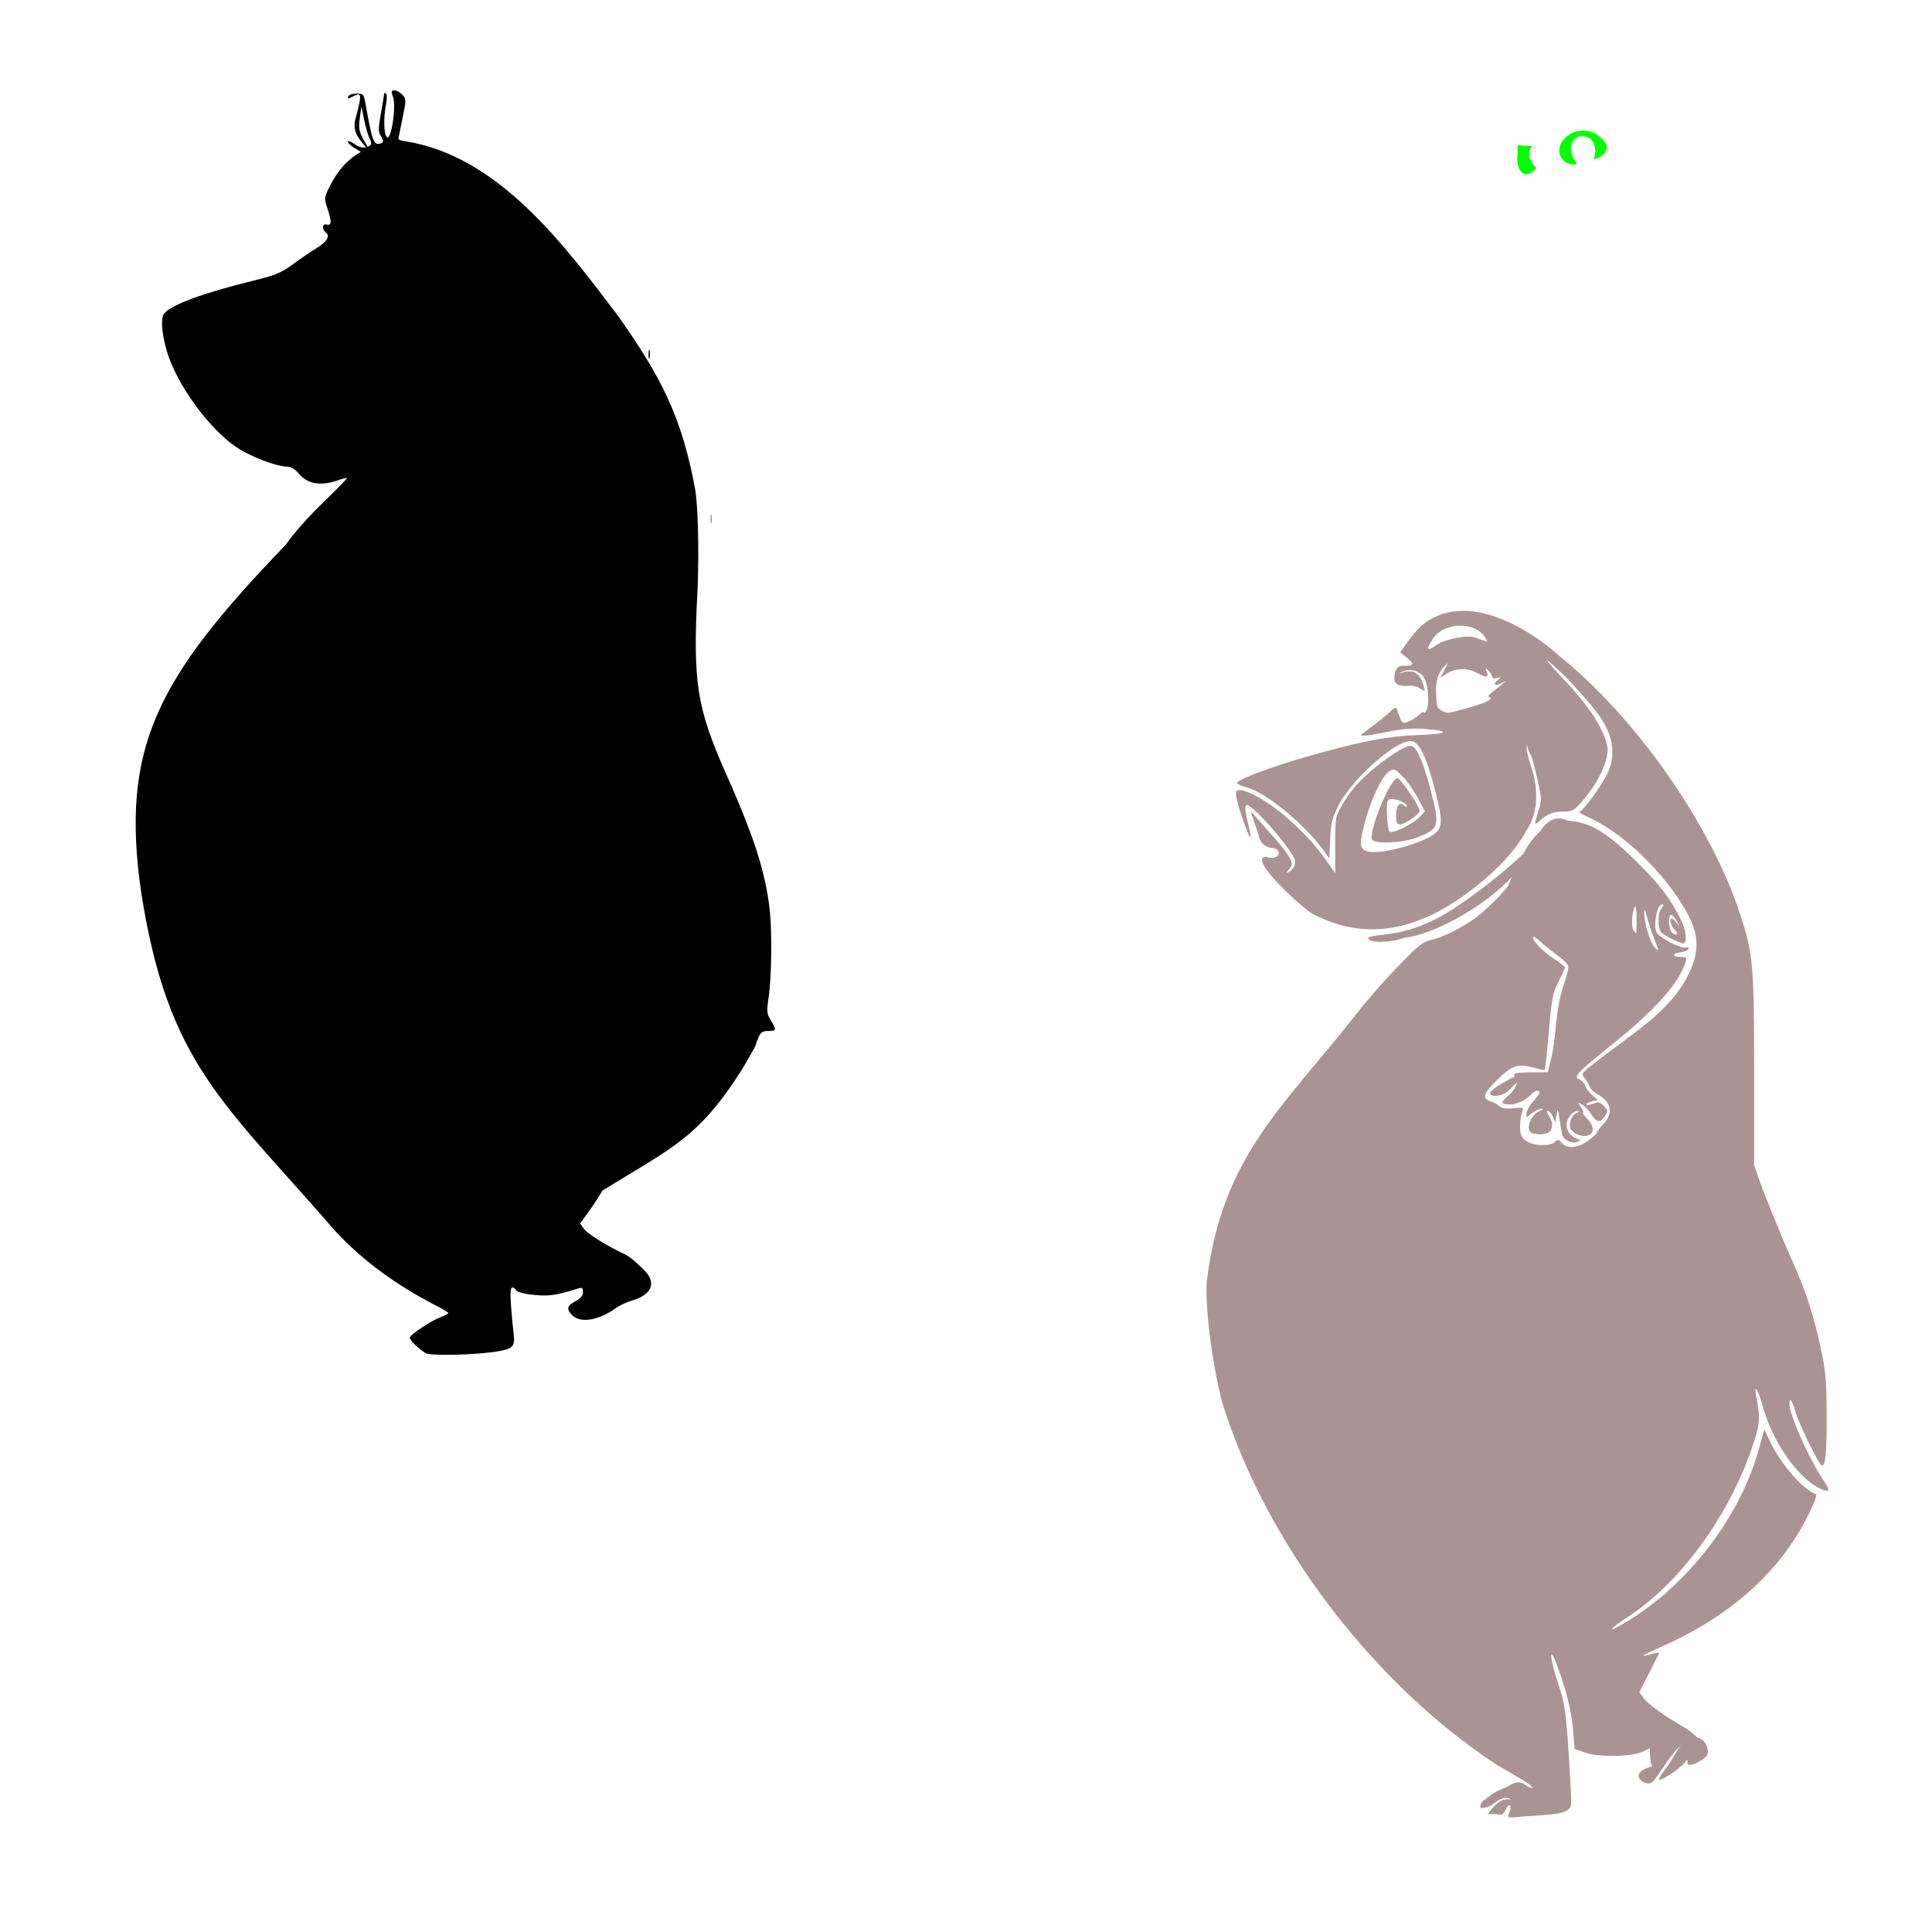 <?xml version="1.0" encoding="UTF-8" standalone="no"?>
<!-- Created with Inkscape (http://www.inkscape.org/) -->

<svg
   xmlns:dc="http://purl.org/dc/elements/1.1/"
   xmlns:cc="http://creativecommons.org/ns#"
   xmlns:rdf="http://www.w3.org/1999/02/22-rdf-syntax-ns#"
   xmlns:svg="http://www.w3.org/2000/svg"
   xmlns="http://www.w3.org/2000/svg"
   xmlns:sodipodi="http://sodipodi.sourceforge.net/DTD/sodipodi-0.dtd"
   xmlns:inkscape="http://www.inkscape.org/namespaces/inkscape"
   id="svg5383"
   version="1.1"
   inkscape:version="0.47 r22583"
   width="1080"
   height="1080"
   sodipodi:docname="mad10.gif">
  <defs
     id="defs5387">
    <inkscape:perspective
       sodipodi:type="inkscape:persp3d"
       inkscape:vp_x="0 : 0.5 : 1"
       inkscape:vp_y="0 : 1000 : 0"
       inkscape:vp_z="1 : 0.5 : 1"
       inkscape:persp3d-origin="0.5 : 0.33333333 : 1"
       id="perspective5391" />
  </defs>
  <sodipodi:namedview
     pagecolor="#ffffff"
     bordercolor="#666666"
     borderopacity="1"
     objecttolerance="10"
     gridtolerance="10"
     guidetolerance="10"
     inkscape:pageopacity="0"
     inkscape:pageshadow="2"
     inkscape:window-width="1280"
     inkscape:window-height="1002"
     id="namedview5385"
     showgrid="false"
     inkscape:zoom="0.34490741"
     inkscape:cx="217.35782"
     inkscape:cy="393.85144"
     inkscape:window-x="1276"
     inkscape:window-y="92"
     inkscape:window-maximized="1"
     inkscape:current-layer="svg5383" />
  <path
     style="fill:#000000"
     d="m 220.582,50.551 c -1.881,0 -1.987,0.44 -0.844,3.719 1.852,5.313 -1.044,24.367 -3.406,22.406 -1.806,-1.499 -2.047,-10.69 -0.5,-18.688 0.548,-2.835 0.515,-5.393 -0.062,-5.75 -0.572,-0.353 -1.05,-0.219 -1.062,0.312 -0.012,0.532 -0.816,5.448 -1.781,10.906 -1.551,8.77 -1.543,10.222 0.031,12.625 1.941,2.962 1.346,4.344 -1.906,4.344 -2.199,0 -3.493,-4.159 -6.344,-20.312 -1.37,-7.765 -1.383,-7.781 -5.438,-7.781 -2.338,0 -4.284,0.697 -4.594,1.625 -0.424,1.271 0.004,1.316 1.938,0.281 5.61,-3.002 5.816,-1.986 2.469,10.875 -2.614,7.782 0.953,11.962 5.562,17.188 -2,0.502 -4.119,-0.082 -6.594,-1.844 -1.999,-1.423 -3.625,-2.024 -3.625,-1.312 0,0.712 1.63,2.286 3.625,3.5 l 3.625,2.219 -2.844,1.875 c -5.451,3.572 -10.534,9.573 -14.125,16.687 -3.591,7.113 -3.588,7.191 -1.719,12.906 2.53,7.736 2.453,9.919 -0.344,9.188 -2.653,-0.694 -2.877,2.583 -0.312,4.594 2.399,1.881 0.191,5.242 -5.781,8.844 -2.725,1.643 -8.442,5.559 -12.719,8.688 -6.799,4.974 -9.608,6.137 -22.344,9.281 -28.396,7.012 -45.592,13.359 -49.781,18.406 -2.312,2.786 -0.872,15 2.969,25.188 7.257,19.251 25.02,42.055 39.5,50.75 7.861,4.721 20.899,9.517 26.062,9.562 2.462,0.022 4.544,1.254 7.188,4.312 4.621,5.345 11.765,6.612 20.531,3.625 3.121,-1.063 5.853,-1.772 6.062,-1.562 0.209,0.209 -5.97,6.518 -13.719,14.031 -8.338,8.084 -16.703,17.564 -20.5,23.219 -72.253,75.003 -92.501,113.44 -80.906,194.188 14.941,96.027 45.888,117.258 108.437,189.406 15.88,17.216 34.786,30.506 55.438,41.281 4.294,2.114 7.812,4.19 7.812,4.625 0,0.435 -1.822,1.471 -4.062,2.281 -5.456,1.973 -17.438,9.939 -17.438,11.594 0,1.422 4.951,6.205 8.906,8.594 2.687,1.623 28.316,0.996 39.938,-0.969 9.04,-1.529 10.121,-2.71 9.188,-10.031 -0.422,-3.312 -1.081,-10.453 -1.469,-15.875 -0.704,-9.836 0.048,-11.826 3.094,-8.156 0.837,1.009 4.934,2.016 10.094,2.5 8.227,0.771 12.368,0.163 24.344,-3.625 2.275,-0.72 2.688,-0.416 2.688,2 0,2.037 -1.203,3.518 -4.188,5.125 -4.772,2.57 -5.188,4.437 -1.781,7.844 4.605,4.605 14.937,2.877 24.5,-4.094 1.972,-1.437 6.011,-3.308 8.969,-4.156 10.668,-3.059 13.637,-9.646 7.375,-16.281 -4.04,-4.281 -8.661,-8.186 -11.031,-9.312 -10.308,-4.9 -21.184,-11.594 -23.094,-14.219 l -2.344,-3.25 5,-6.906 c 2.751,-3.799 6.069,-8.905 7.375,-11.344 37.783,-23.651 53.32,-28.521 78.188,-67.938 4.301,-7.163 7.812,-13.465 7.812,-14 0,-0.535 0.678,-2.419 1.5,-4.188 1.171,-2.522 2.33,-3.243 5.375,-3.25 4.566,-0.011 4.67,-0.47 1.375,-5.875 -2.299,-3.772 -2.373,-4.803 -1.188,-13.156 1.535,-10.822 1.908,-34.239 0.75,-46.688 -2.265,-24.926 -11.544,-47.738 -21.25,-70.5 -18.34,-40.571 -21.711,-53.624 -19.781,-100.375 1.481,-23.138 1.132,-53.488 -0.75,-65.719 -7.515,-41.459 -19.528,-63.779 -43.156,-97.375 -29.745,-39.152 -66.456,-89.278 -118.844,-97.656 -2.3,-0.182 -4.06,-0.898 -3.938,-1.594 0.122,-0.696 1.177,-5.924 2.344,-11.594 2.058,-9.998 2.039,-10.359 -0.125,-12.75 -1.227,-1.356 -3.197,-2.469 -4.375,-2.469 l 5e-5,0 z m -18.562,8.969 1.562,7.469 c 0.848,4.118 2.075,8.52 2.75,9.781 1.689,3.156 1.544,4.465 -0.844,5.281 l -2.875,-5.031 c -1.885,-3.809 -2.176,-5.918 -1.469,-11.094 l 0.875,-6.406 z"
     id="path5799"
     sodipodi:nodetypes="cssssssssssssccsscccsssssssssssssssccccssssssssssssssssscccccsssssccccccssscccsccccc" />
  <path
     style="fill:#000000"
     d="m 372.66,331.143 c -0.955,-0.955 0.124,-2.821 1.631,-2.821 0.618,0 1.124,0.807 1.124,1.792 0,1.848 -1.41,2.374 -2.756,1.028 z"
     id="path5787" />
  <path
     style="fill:#ac9393"
     d="m 816.538,341.491 c -7.219,0.226 -14.279,2.352 -20.656,7.25 -2.068,1.516 -5.879,5.708 -8.469,9.312 l -4.719,6.562 3.656,3 c 5.003,4.113 3.575,4.562 -2.125,4.562 -3.213,0 -3.792,2.05 -4.312,3.406 -1.06,5.176 -0.797,7.817 5.812,7.781 3.483,-0.277 6.239,0.236 8,1.469 3.123,2.188 3.098,1.603 2.094,-1.562 -2.299,-8.473 -7.571,-9.49 -14,-6.438 4.257,-3.707 11.071,-2.745 14.156,1.875 2.566,4.209 3.286,15.566 1.188,18.812 -0.637,0.986 -1.177,1.295 -1.188,0.688 -0.01,-0.607 -1.24,0.021 -2.719,1.406 -1.479,1.385 -4.173,3.089 -6,3.781 -2.997,1.135 -3.374,0.95 -4.469,-1.781 -1.018,-2.539 -1.882,-4.827 -2.094,-5.781 -1.238,-0.332 -1.905,0.455 -2.781,1.219 -0.866,1.044 -4.808,4.367 -8.781,7.375 -3.973,3.008 -7.445,5.631 -7.719,5.844 -2,1.552 2.469,1.241 13.125,-0.938 9.487,-1.94 14.709,-2.397 21.938,-1.844 15.292,1.17 13.209,2.835 -4.312,3.438 -16.181,0.556 -30.153,3.238 -58.938,11.281 -23.184,6.479 -43.511,14.249 -41.562,15.906 0.522,0.444 3.133,1.458 5.812,2.219 10.554,2.995 31.875,20.529 42,34.562 l 3.656,5.094 0.438,-10.5 c 0.36,-9.033 0.965,-11.674 4.469,-18.844 6.926,-14.172 31.462,-36.336 40.25,-36.375 4.986,-0.022 8.902,7.847 14.281,28.875 3.743,14.631 3.764,18.89 0.188,22.25 -6.047,5.681 -30.525,12.493 -38.094,10.594 -4.564,-1.145 -4.904,-3.636 -2.062,-15.031 3.184,-12.769 9.788,-26.967 13.75,-29.562 2.912,-1.908 3.129,-1.862 7.5,2.406 2.47,2.412 6.342,7.849 8.594,12.062 l 4.094,7.656 -2.906,3.094 c -3.882,4.132 -15.367,9.726 -16.875,8.219 -0.632,-0.632 -1.285,-4.873 -1.438,-9.406 -0.241,-7.154 0.009,-8.301 1.906,-8.688 2.78,-0.567 9.156,2.05 9.156,3.75 0,0.891 -0.386,0.864 -1.312,-0.062 -2.57,-2.57 -4.656,-0.282 -4.656,5.156 0,4.223 0.426,5.25 2.125,5.25 2.88,0 11.031,-5.65 11.031,-7.656 0,-2.493 -11.098,-18.697 -12.5,-18.25 -4.668,1.489 -16.786,31.758 -13.875,34.656 2.436,2.425 17.735,1.511 25.188,-1.5 12.321,-4.978 12.604,-6.108 7.188,-26.969 -3.695,-14.232 -7.364,-22.972 -10.125,-24.031 -2.45,-0.94 -10.185,3.464 -19.969,11.344 -9.494,7.647 -14.182,12.939 -19.625,22.25 -3.379,5.78 -3.469,6.506 -3.469,21.656 l 0,15.656 -2.656,-3.719 c -7.71,-10.853 -10.179,-13.743 -20.062,-23.312 -10.672,-10.333 -24.927,-19.219 -30.781,-19.219 -2.084,0 -2.287,0.548 -1.656,4.469 0.836,5.194 7.798,24.483 7.875,21.812 0.028,-0.986 -0.412,-3.669 -1,-5.969 -2.234,-8.74 -2.512,-11.969 -0.969,-11.969 3.478,0 25.279,25.044 26.688,30.656 0.805,3.209 -1.232,6.061 -5.062,7.531 1.446,-1.499 2.497,-3.375 2.938,-3.906 1,-1.205 0.486,-2.914 -2.125,-7.031 -3.775,-5.755 -16.156,-18.634 -20.432,-24.041 -0.183,0.087 4.292,12.6 4.544,14.129 0.879,5.33 6.031,6.569 7.419,6.569 6.374,0.56 4.249,7.775 -3.625,4.906 -9.752,0.993 18.608,27.067 26.031,31.844 27.895,14.756 56.611,10.889 86.938,-11.688 17.043,-12.688 27.443,-24.102 34.781,-38.219 4.433,-8.527 4.694,-20.576 0.719,-32.156 -1.447,-4.216 -2.576,-8.786 -2.5,-10.156 0.134,-2.407 0.151,-2.403 0.719,-0.094 0.323,1.314 1.023,2.937 1.531,3.594 0.509,0.657 2.12,6.533 3.594,13.062 2.56,11.34 2.604,12.15 0.75,18.031 -2.535,8.041 -2.456,8.607 0.75,5.688 4.235,-3.857 7.502,-5.125 13.125,-5.125 4.346,0 5.84,-0.642 8.875,-3.875 9.221,-9.821 15.867,-22.726 15.906,-30.844 -1.403,-14.786 -20.117,-34.561 -26.25,-41.031 -11.404,-12.195 -9.867,-11.656 3.594,1.281 13.973,15.799 32.061,31.304 22.719,52.906 -4.041,8.005 -14.026,21.548 -15.969,21.656 -0.766,0.043 2.368,1.839 6.969,4 20.314,9.541 45.381,35.205 55.344,56.656 4.706,10.133 4.336,18.948 -1.281,30.312 -6.053,12.247 -15.348,21.904 -34.844,36.219 -9.258,6.798 -18.71,13.947 -21,15.906 -3.899,3.334 -4.027,3.725 -2.219,5.781 1.063,1.208 2.254,3.267 2.656,4.594 0.403,1.327 2.689,3.472 5.062,4.75 7.264,3.912 8.401,10.528 2.844,16.344 -1.972,2.063 -3.562,4.194 -3.562,4.75 0,0.556 -2.241,2.618 -4.969,4.594 -5.838,4.229 -11.584,4.714 -14.719,1.25 -1.852,-2.046 -2.32,-2.117 -3.844,-0.594 -2.698,2.698 -12.542,2.272 -16.344,-0.719 -2.542,-1.999 -3.156,-3.479 -3.156,-7.688 0,-2.867 0.491,-6.51 1.094,-8.094 1.081,-2.843 1.019,-2.873 -4.812,-2.312 -4.218,0.405 -6.499,0.04 -7.969,-1.25 -1.132,-0.993 -3.207,-2.162 -4.625,-2.594 -5.179,-1.575 -4.346,-4.28 3.719,-12.188 8.457,-8.292 11.266,-9.151 21.375,-6.344 2.526,0.701 4.783,1.092 5.031,0.844 0.249,-0.249 1.287,-9.848 2.281,-21.312 1.642,-18.927 2.135,-21.484 5.406,-27.875 1.981,-3.871 3.594,-7.441 3.594,-7.938 0,-0.496 -2.684,-2.642 -5.969,-4.75 -6.139,-3.94 -11.969,-9.883 -11.969,-12.25 0,-0.736 1.77,0.275 3.906,2.25 2.136,1.975 6.426,5.426 9.531,7.688 3.106,2.261 5.92,4.999 6.281,6.062 0.362,1.064 -0.686,5.685 -2.344,10.281 -1.811,5.021 -3.515,13.322 -4.25,20.781 -1.292,13.117 -1.842,16.828 -3.688,24.062 l -1.156,4.469 -9.5,0 c -8.191,0 -10.344,0.468 -8.969,2.344 -5.302,2.452 -13.688,7.647 -13.688,9.156 0,2.826 6.979,1.959 10.219,-1.281 1.328,-1.328 3.167,-3.026 4.75,-4.594 -0.344,2.264 -2.307,5.304 -5.25,7.781 -4.065,3.42 -3.758,4.531 1.281,4.531 4.058,0 9.045,-2.378 12.125,-5.781 1.21,-1.337 2.941,-2.14 3.875,-1.781 1.271,0.488 0.643,1.802 -2.5,5.281 -2.31,2.557 -4.188,5.765 -4.188,7.125 l 0,2.469 3.156,-2.469 c 1.732,-1.362 4.001,-2.448 5.062,-2.406 1.351,0.053 1.167,0.402 -0.625,1.125 -5.403,2.18 -8.548,10.884 -4.5,12.438 3.115,1.195 8.282,0.812 9.812,-0.719 1.978,-1.978 1.783,-5.892 -0.438,-9.062 -1.082,-1.545 -1.312,-2.656 -0.562,-2.656 0.709,0 1.943,1.468 2.75,3.25 l 1.469,3.25 0.688,-4.156 c 0.666,-4.062 0.698,-4.022 1.562,1.844 0.484,3.286 1.127,7.218 1.438,8.719 0.666,3.218 5.389,5.711 8.469,4.469 2.028,-0.818 2.025,-0.932 -0.25,-1.812 -3.484,-1.349 -5.625,-4.354 -5.625,-7.844 0,-3.523 3.407,-7.734 6.156,-7.625 1.317,0.052 1.126,0.386 -0.625,1.094 -2.665,1.076 -4.494,5.802 -3.375,8.719 1.044,2.721 6.024,4.818 9.406,3.969 4.115,-1.033 4.06,-5.377 -0.094,-9.531 -1.733,-1.733 -2.744,-3.156 -2.25,-3.156 0.494,0 0.015,-1.371 -1.094,-3.062 -1.972,-3.009 -1.978,-3.028 0.469,-1.719 1.375,0.736 3.692,3.176 5.156,5.438 3.187,4.921 4.945,5.153 7.625,1.062 1.917,-2.926 1.865,-3.166 -0.594,-5.625 -2.243,-2.243 -3.031,-2.398 -6.156,-1.219 -1.973,0.745 -3.594,0.904 -3.594,0.375 0,-0.529 1.455,-1.307 3.219,-1.75 l 3.219,-0.813 -3.125,-2.594 c -1.708,-1.436 -3.413,-3.772 -3.812,-5.156 -0.4,-1.385 -1.812,-2.976 -3.125,-3.562 -2.227,-0.995 -2.267,-1.26 -0.5,-3.781 1.042,-1.487 9.336,-8.581 18.406,-15.781 23.931,-18.997 37.642,-34.415 41.25,-46.344 0.72,-2.381 0.37,-2.688 -2.875,-2.688 -4.837,0 -4.735,-2.114 0.125,-2.594 2.085,-0.206 4.043,-1.053 4.312,-1.875 0.302,-0.919 -0.213,-1.235 -1.312,-0.812 -2.607,1 -15.222,-5.545 -16.625,-8.625 -1.522,-3.341 -0.156,-12.92 2.125,-14.812 1.973,-1.638 2.408,0.092 0.5,2 -1.808,1.808 -1.892,10.621 -0.125,12.75 1.869,2.252 12.145,7.199 13.062,6.281 1.655,-1.655 0.817,-7.725 -1.781,-12.969 -5.945,-11.997 -11.879,-19.788 -24.719,-32.5 -16.812,-16.644 -25.974,-22.116 -38.562,-23 -5.571,-2.639 -10.738,-1.238 -15.344,5.781 -3.802,3.595 -6.343,6.754 -9.562,12.719 -13.07,12.539 -35.328,29.475 -48.281,36.188 -10.745,5.362 -19.956,8.094 -30.875,9.156 -4.108,0.4 -7.469,1.118 -7.469,1.625 0,3.008 11.454,3.076 20.531,-0.125 14.231,-1.24 43.239,-16.066 59.938,-34.062 -0.625,1.376 -1.241,2.69 -1.938,4.25 -1.631,3.654 -14.038,15.832 -20.562,20.188 -8.171,5.455 -16.591,9.512 -22.531,10.844 -5.112,1.146 -7.138,2.773 -19.469,15.562 -7.567,7.849 -17.571,19.239 -22.219,25.344 -40.537,51.969 -75.87,79.824 -84.125,150.844 -0.756,15.032 3.052,44.76 8.5,66.25 24.092,78.439 84.108,157.475 153.25,202.938 16.701,9.651 20.934,12.378 20.25,13.062 -0.362,0.362 -1.872,-0.197 -3.375,-1.25 -3.604,-2.525 -5.569,-2.4 -10.531,0.625 -10.346,4.318 -9.359,5.283 -13.625,8.031 -1.271,1.405 -1.812,3.047 -1.281,3.906 8.015,0.487 9.82,-8.264 17.25,-4.719 -4.233,-0.451 -6.785,0.318 -10.781,4.969 l -2.531,3.188 4.844,0 c 5.217,2.036 4.691,-4.569 7.531,-5 1.88,3.752 -4.629,7.477 2.438,6.781 2.136,-0.261 8.96,-0.769 15.156,-1.125 7.314,-0.42 12.283,-1.304 14.156,-2.531 2.861,-1.874 2.88,-2.027 2.094,-15.844 -2.21,-38.828 -2.798,-43.359 -7.188,-56.344 -4.422,-13.081 -4.806,-21.506 -0.438,-9.562 5.493,15.016 8.206,25.879 9.062,36.219 l 0.906,10.969 5.969,2.125 c 7.568,2.679 26.69,2.293 32.375,-0.656 l 3.688,-1.938 0.156,4.188 c 0.086,2.295 0.494,4.709 0.906,5.375 0.412,0.666 0.391,0.597 -1.031,1.031 -12.812,3.909 -2.645,11.155 1.094,8.688 0.731,-0.482 4.085,-5.009 7.469,-10.062 3.295,-4.921 6.205,-8.49 8.812,-10.812 -2.761,3.43 -4.835,8.171 -7.25,11.312 -6.879,9.311 -6.714,9.885 1.312,4.969 2.78,-1.703 6.281,-4.502 7.781,-6.25 1.614,-1.88 2.421,-2.331 1.969,-1.094 -1.07,2.929 2.347,2.728 7.469,-0.438 3.234,-1.999 4.038,-3.199 3.75,-5.688 -0.303,-2.617 -1.768,-6.206 -5.812,-6.938 -3.199,-3.795 -8.792,-6.614 -13.125,-9.312 -7.242,-4.414 -14.539,-9.85 -16.25,-12.094 l -3.125,-4.094 5.531,-10.688 c 3.038,-5.891 5.531,-10.978 5.531,-11.281 0,-0.304 -1.775,-0.049 -3.906,0.562 -7.513,2.155 -6.152,0.983 3.906,-3.406 39.47,-17.224 67.529,-42.195 83.438,-74.25 3.64,-7.335 5.08,-11.409 4.156,-11.719 -7.054,-2.363 -19.393,-16.555 -25.469,-29.281 l -3.281,-6.844 -3.25,11.625 c -10.969,39.083 -41.578,77.876 -77.406,98.062 -7.661,4.317 -4.826,1.096 4.219,-4.781 29.224,-18.987 56.382,-55.982 69.562,-94.719 4.575,-13.444 4.781,-15.913 2.25,-29.406 -1.287,-6.859 1.359,-2.532 3.688,6.031 5.33,19.606 18.951,39.487 31.469,45.906 5.595,2.869 6.694,1.939 3.406,-2.906 -8.792,-12.958 -19.906,-37.728 -19.906,-44.406 0,-3.8 1.713,-1.321 3.469,5 1.79,6.444 13.291,29.875 14.656,29.875 2.086,0 2.785,-7.508 2.688,-28.688 -0.089,-19.191 -0.528,-24.088 -3.312,-37.188 -3.781,-17.789 -8.367,-31.844 -15.75,-48.25 -5.067,-11.261 -15.186,-35.983 -18.094,-44.219 l -3.375,-9.562 0,-53.156 c -0.004,-58.417 -0.614,-65.186 -7.781,-87.094 -16.609,-50.763 -58.793,-110.811 -102.031,-145.219 -9.564,-8.852 -32.562,-25.147 -54.219,-24.469 z m -0.469,8.25 c 6.038,-0.077 11.955,2.354 14.625,7.344 0.999,1.866 0.762,1.879 -3.781,0.094 -4.072,-1.599 -6.146,-1.713 -12.5,-0.625 -4.186,0.717 -9.19,2.435 -11.125,3.812 -3.636,2.589 -4.938,3.052 -4.938,1.75 0,-0.415 1.081,-2.513 2.406,-4.656 3.129,-5.064 9.274,-7.642 15.312,-7.719 l 0,5e-5 z m -6.656,20.906 -2.094,4.094 -2.125,4.125 3.062,-2 c 5.134,-3.364 11.573,-3.724 16.938,-0.938 6.001,3.117 6.973,3.106 5.938,-0.156 -0.773,-2.435 -0.678,-2.491 1.125,-0.688 1.073,1.073 1.938,2.564 1.938,3.312 0,0.834 1.04,1.078 2.688,0.625 2.604,-0.716 2.605,-0.69 0.375,1.094 -2.98,2.383 -1.702,3.663 1.906,1.906 l 2.812,-1.375 -2.656,2.156 c -1.456,1.187 -3.873,3.129 -5.375,4.312 -2.085,1.643 -2.333,2.315 -1.062,2.844 2.176,0.906 -3.877,3.548 -14.812,6.469 -9.59,2.562 -8.749,2.501 -12.25,0.812 -1.634,-0.788 -2.688,-2.36 -2.688,-4.031 -0.618,-7.4 -1.277,-14 3.75,-20.281 l 2.531,-2.281 z m 104.75,136.094 c 0.448,0.072 0.69,2.452 0.688,6.75 -0.002,4.558 -0.072,8.28 -0.156,8.281 -0.084,8.5e-4 -0.734,-0.709 -1.469,-1.594 -1.443,-1.739 -1.043,-10.145 0.625,-13.125 0.081,-0.145 0.146,-0.245 0.219,-0.281 0.032,-0.016 0.064,-0.036 0.094,-0.031 l 5e-5,-5e-5 z m 5.188,1.875 c 0.213,-0.189 0.622,1.132 1.406,4.219 0.835,3.286 2.663,8.8 4.062,12.25 2.756,6.793 2.753,7.386 -0.094,4.188 -2.356,-2.647 -5.727,-13.93 -5.594,-18.75 0.032,-1.136 0.091,-1.793 0.219,-1.906 l -5e-5,0 z m 14.781,2.812 c 0.046,-0.007 0.102,-0.012 0.156,0 0.756,0.166 2.048,1.594 3.062,3.469 1.743,3.219 1.77,3.44 0.125,1.219 -1.095,-1.479 -2.504,-2.688 -3.125,-2.688 -1.572,0 0.067,5.073 2.188,6.75 0.98,0.775 1.261,1.701 0.625,2.094 -0.622,0.384 -1.797,-0.102 -2.594,-1.062 -1.815,-2.187 -2.213,-9.163 -0.562,-9.75 0.042,-0.015 0.079,-0.024 0.125,-0.031 l 0,-5e-5 z"
     id="path5763"
     sodipodi:nodetypes="cccccsccscccsssssccsssssssscccsssssssscccssssssssssssssscccssssssscsccscccsssssssssssccccsssssssssssssssssssssssssssssssssccccsscssssscccsssssscccsssssssssssssssssscccssssssssssssssssccccssccssssccccsscccccccccsssssccccccssssccssssscccccssssscccssssssssssssscccscccsssssscccccsssssscccsssscccccssssccscssccsscssssscsscc" />
  <path
     id="path5940"
     style="fill:#00ff00"
     d="m 848.317,81.155 0,5.438 c -0.824,4.828 1.1,12.754 6.899,10.302 1.826,-0.939 2.848,-2.41 3.462,-3.005 -5.434,-6.067 -4.42,-9.325 -2.268,-12.141 l -4.062,-0.312 -4.031,-0.281 z m 30.594,10.75 c 3.05,0 3.119,-0.122 1.25,-2.188 -5.167,-7.978 0.064,-17.787 9.375,-11.75 2.371,2.809 3.09,7.738 1.13,11.052 3.025,-0.7 6.115,-1.865 7.183,-5.084 0.636,-2.534 0.091,-3.909 -2.625,-6.625 -6.608,-6.608 -17.033,-5.535 -22.344,2.281 -2.953,5.657 -0.342,11.529 6.031,12.312 z"
     sodipodi:nodetypes="ccccccccccccscc" />
  <path
     style="fill:#ac9393"
     d="m 397.531,287.5 c 0.065,0.038 0.144,0.212 0.219,0.5 0.301,1.15 0.301,3.037 0,4.188 -0.301,1.15 -0.562,0.206 -0.562,-2.094 0,-1.725 0.148,-2.706 0.344,-2.594 z"
     id="path5895" />
  <path
     style="fill:#000000"
     d="m 363.095,195.985 c -0.301,-1.15 -0.546,-0.209 -0.546,2.091 0,2.3 0.246,3.241 0.546,2.091 0.301,-1.15 0.301,-3.032 0,-4.182 z"
     id="path5753" />
</svg>

